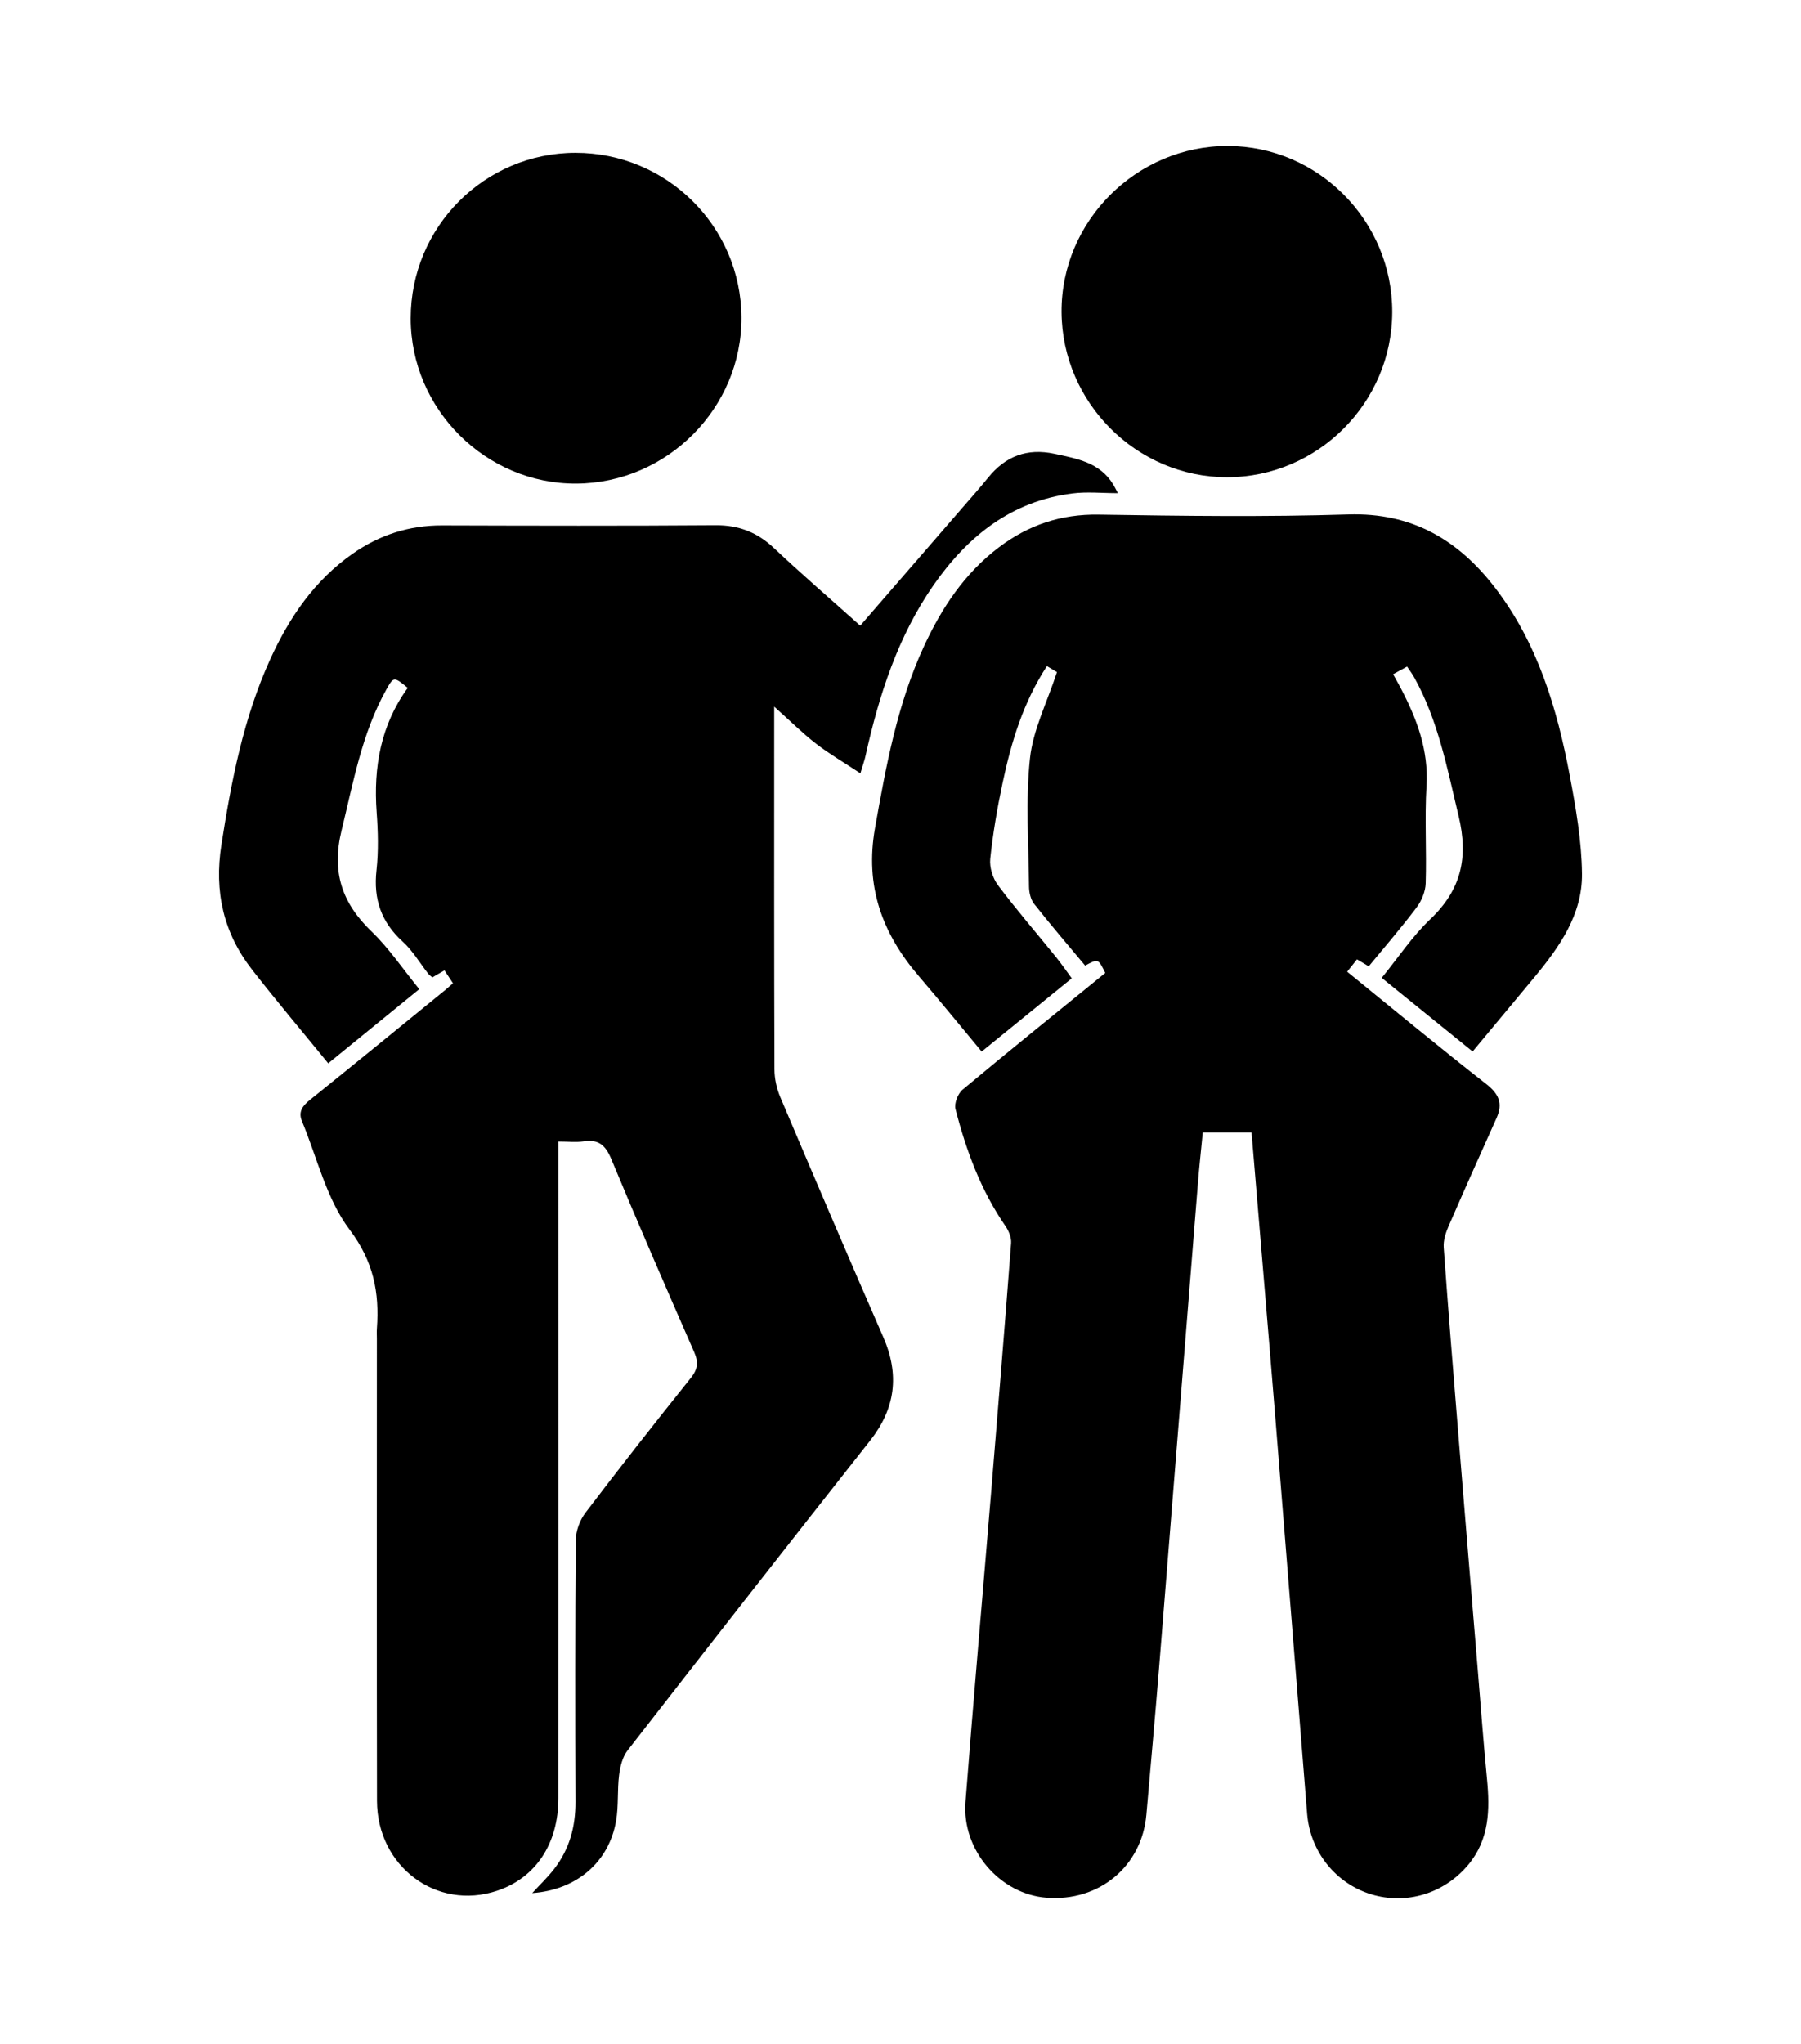 <?xml version="1.0" encoding="utf-8"?>
<!-- Generator: Adobe Illustrator 25.4.1, SVG Export Plug-In . SVG Version: 6.00 Build 0)  -->
<svg version="1.1" id="Layer_1" xmlns="http://www.w3.org/2000/svg" xmlns:xlink="http://www.w3.org/1999/xlink" x="0px" y="0px"
	 viewBox="0 0 650.45 738.24" style="enable-background:new 0 0 650.45 738.24;" xml:space="preserve">
<g>
	<path d="M499.02,353.13c6-7.36,11.04-15.02,17.52-21.17c11.19-10.61,13.86-22.28,10.26-37.25c-4.14-17.21-7.36-34.55-16.11-50.21
		c-0.69-1.23-1.56-2.36-2.51-3.79c-1.74,0.96-3.31,1.82-5.04,2.77c1.04,1.88,1.95,3.47,2.79,5.08c5.77,11.03,10.05,22.29,9.27,35.23
		c-0.7,11.7,0.07,23.48-0.3,35.2c-0.09,2.95-1.46,6.29-3.26,8.68c-5.43,7.22-11.37,14.07-17.31,21.3c-1.23-0.74-2.59-1.54-4.24-2.53
		c-1.18,1.48-2.26,2.85-3.55,4.47c16.91,13.72,33.38,27.38,50.22,40.55c4.61,3.6,6.09,7.04,3.73,12.3
		c-5.86,13.06-11.72,26.12-17.41,39.25c-1,2.31-1.84,5.02-1.67,7.47c1.64,22.78,3.49,45.55,5.35,68.31
		c2.29,28.1,4.62,56.19,6.95,84.28c1.09,13.12,2.06,26.26,3.33,39.36c1.08,11.11,0.88,21.81-6.77,30.99
		c-8.63,10.35-22.28,14.55-35.05,10.66c-12.84-3.91-22.03-15.37-23.14-29.11c-3.83-47.38-7.56-94.76-11.41-142.14
		c-2.8-34.45-5.74-68.89-8.66-103.85c-5.67,0-11.32,0-17.62,0c-0.59,6.1-1.28,12.37-1.78,18.65
		c-4.68,58.25-9.31,116.51-14.01,174.75c-1.42,17.64-3.04,35.26-4.57,52.89c-1.62,18.69-17.03,31.52-36.08,30.04
		c-16.8-1.3-30.59-17.17-29.25-34.58c2.88-37.34,6.19-74.64,9.27-111.96c2.47-29.94,4.92-59.88,7.2-89.84
		c0.15-1.99-0.83-4.4-2.01-6.12c-8.89-12.89-14.22-27.3-18.07-42.28c-0.53-2.05,0.86-5.62,2.57-7.04
		c17.05-14.23,34.35-28.17,51.52-42.13c-2.55-5.2-2.55-5.2-7.27-2.66c-6.18-7.41-12.48-14.73-18.44-22.31
		c-1.25-1.59-1.81-4.11-1.83-6.21c-0.15-15.44-1.28-31.02,0.34-46.29c1.09-10.28,6.14-20.15,9.75-31.18
		c-0.15-0.09-1.73-1.03-3.63-2.17c-8.61,13.19-12.88,27.51-16,42.19c-1.92,9.03-3.49,18.18-4.46,27.36
		c-0.33,3.1,0.89,7.05,2.79,9.57c6.66,8.88,13.94,17.29,20.93,25.93c1.92,2.37,3.65,4.9,5.72,7.71
		c-11.11,9.03-21.93,17.81-32.54,26.44c-7.71-9.26-15.08-18.33-22.69-27.21c-13.28-15.49-19.54-32.57-15.83-53.49
		c4-22.53,8.06-44.9,17.75-65.8c6.38-13.78,14.63-26.23,26.93-35.55c10.67-8.09,22.44-12.07,36.1-11.85
		c30.05,0.48,60.13,0.88,90.16-0.06c22.87-0.72,39.59,9.09,52.86,26.3c15.46,20.05,22.54,43.67,27.13,68.07
		c2.2,11.68,4.28,23.59,4.4,35.41c0.15,14.67-8.11,26.41-17.17,37.33c-7.22,8.7-14.46,17.38-22.33,26.83
		C521.34,371.23,510.5,362.45,499.02,353.13z"/>
	<path d="M310.74,279.27c-6.06-4.01-11.29-7.05-16.04-10.72c-4.84-3.74-9.2-8.11-15.09-13.37c0,3.49,0,5.43,0,7.37
		c0,41.19-0.05,82.39,0.09,123.58c0.01,3.37,0.79,6.97,2.11,10.08c12.27,28.94,24.61,57.84,37.19,86.64
		c5.94,13.6,4.41,25.78-4.8,37.45c-29.32,37.16-58.49,74.44-87.54,111.81c-1.83,2.35-2.68,5.8-3.06,8.85
		c-0.7,5.48-0.15,11.15-1.09,16.57c-2.6,15.01-14.3,24.96-30.29,26.11c2.78-3.03,5.59-5.7,7.94-8.74c5.48-7.09,7.72-15.22,7.68-24.2
		c-0.12-31.51-0.15-63.03,0.11-94.54c0.03-3.34,1.48-7.23,3.52-9.91c12.45-16.39,25.15-32.58,38.03-48.64
		c2.58-3.21,2.79-5.74,1.19-9.39c-10.13-23.14-20.22-46.31-29.91-69.64c-2.07-4.98-4.55-7.22-9.93-6.42
		c-2.77,0.41-5.65,0.07-9.17,0.07c0,3.05,0,5.47,0,7.88c0,76.41,0.02,152.83-0.01,229.24c-0.01,16.53-8.23,28.82-22.18,33.46
		c-21.78,7.25-43.29-8.75-43.34-32.52c-0.11-55.61-0.04-111.22-0.04-166.83c0-1.24-0.08-2.48,0.01-3.71
		c0.94-13.07-1.22-24.24-9.87-35.71c-8.36-11.08-11.7-25.95-17.2-39.18c-1.45-3.49,0.35-5.62,3.02-7.77
		c16.36-13.15,32.61-26.45,48.89-39.7c0.79-0.64,1.52-1.34,2.63-2.32c-1.02-1.54-1.97-2.98-3.07-4.65c-1.65,0.96-3,1.75-4.38,2.55
		c-0.58-0.51-1.1-0.85-1.47-1.32c-3.05-3.88-5.6-8.31-9.2-11.58c-7.8-7.07-10.65-15.37-9.5-25.77c0.76-6.92,0.57-14.02,0.06-20.99
		c-1.19-16.29,1.5-31.52,11.23-44.9c-4.98-4.1-5.09-4.16-7.76,0.64c-8.84,15.86-11.9,33.49-16.15,50.86
		c-3.64,14.9,0.08,26.14,10.84,36.47c6.32,6.07,11.29,13.54,17.23,20.83c-11.27,9.18-22.07,17.97-32.88,26.78
		c-9.33-11.44-18.61-22.41-27.43-33.72c-10.4-13.33-13.81-28.24-11.15-45.23c3.6-23.03,7.94-45.75,17.68-67.08
		c6.85-15,15.93-28.34,29.65-37.96c9.69-6.8,20.42-10.3,32.36-10.26c32.94,0.1,65.88,0.18,98.82-0.06
		c8.37-0.06,15.04,2.56,21.1,8.28c10.02,9.45,20.47,18.45,31.11,27.98c12.31-14.21,24.41-28.17,36.5-42.13
		c3.23-3.74,6.54-7.42,9.64-11.26c6.28-7.79,14.08-10.8,24.01-8.67c8.11,1.75,16.29,3.09,21.15,10.97c0.64,1.03,1.16,2.14,1.75,3.24
		c-5.69,0-11.15-0.58-16.45,0.1c-21.93,2.79-37.68,15.34-49.95,32.87c-13.08,18.7-19.86,39.98-24.76,61.98
		C312.29,274.4,311.8,275.71,310.74,279.27z"/>
	<path d="M148.33,115.02c-0.03-33.01,26.62-59.81,59.49-59.84c32.96-0.03,59.83,26.62,59.97,59.49
		c0.14,32.66-26.82,59.78-59.63,59.97C175.48,174.82,148.36,147.8,148.33,115.02z"/>
	<path d="M502.82,112.66c-0.04,32.77-26.92,59.67-59.65,59.68c-32.63,0.01-59.61-26.92-59.78-59.67
		c-0.17-32.82,27.12-60.05,60.07-59.96C476.15,52.8,502.86,79.79,502.82,112.66z"/>
</g>
</svg>
